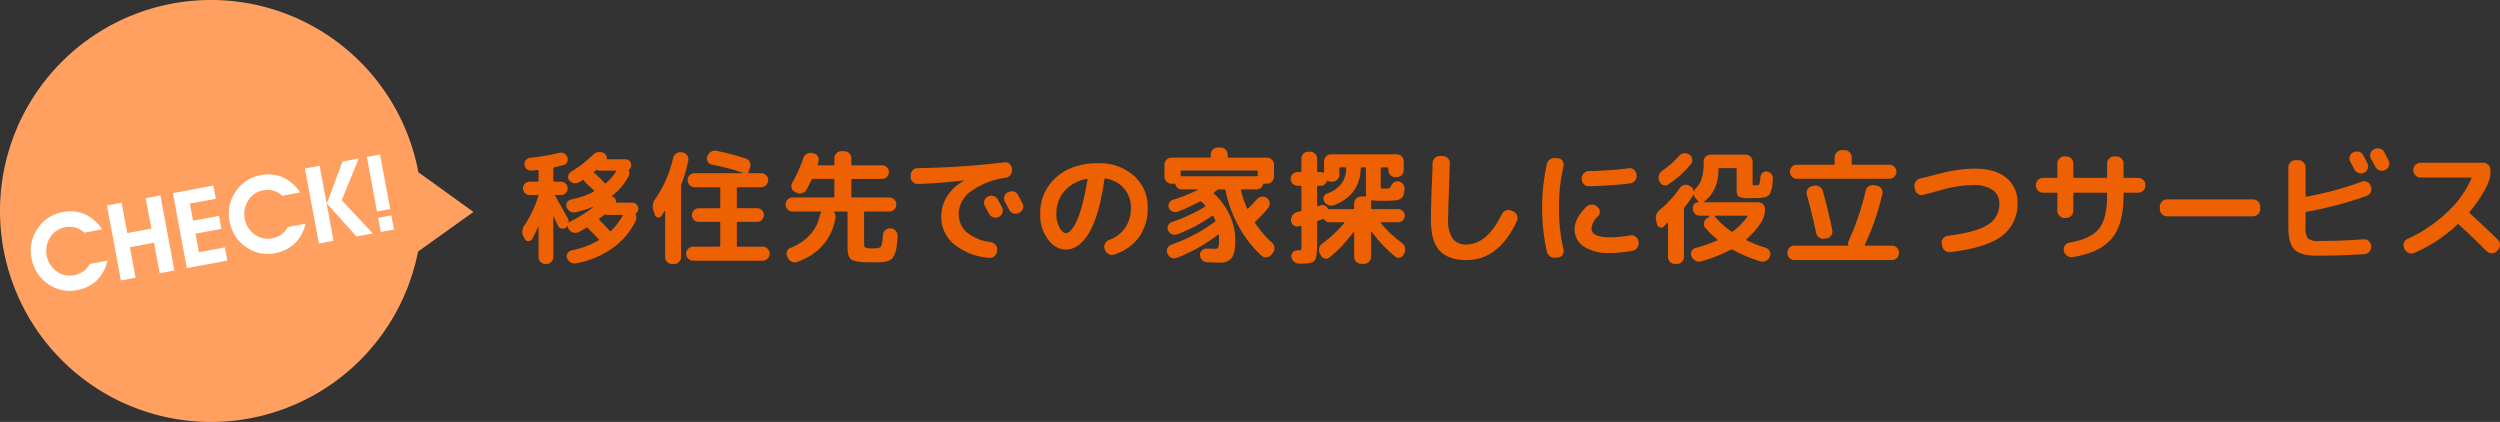 <svg xmlns="http://www.w3.org/2000/svg" xmlns:xlink="http://www.w3.org/1999/xlink" width="593.097" height="100.096" viewBox="0 0 593.097 100.096">
  <rect x="0" y="0" width="593.097" height="100.096" fill="#333333" stroke="none"/>
  <defs>
    <clipPath id="clip-path">
      <rect id="長方形_18926" data-name="長方形 18926" width="469.193" height="27.63" transform="translate(0 0)" fill="#ed6103"/>
    </clipPath>
    <clipPath id="clip-path-2">
      <rect id="長方形_18925" data-name="長方形 18925" width="112.317" height="100.096" transform="translate(0 0)" fill="none"/>
    </clipPath>
  </defs>
  <g id="check_ttl" transform="translate(-328 -7586)">
    <g id="グループ_35513" data-name="グループ 35513" transform="translate(451.904 7621)">
      <g id="グループ_35512" data-name="グループ 35512" clip-path="url(#clip-path)">
        <path id="パス_404253" data-name="パス 404253" d="M.594,21.69l-.21-.36a2.541,2.541,0,0,1,.09-2.819,26.71,26.71,0,0,0,3.39-7.2v-.03h-2.1a1.529,1.529,0,0,1-1.125-.465,1.593,1.593,0,0,1,0-2.25A1.535,1.535,0,0,1,1.764,8.1h1.83a.239.239,0,0,0,.27-.271V5.551c0-.181-.09-.25-.27-.21q-.45.06-1.41.119a1.435,1.435,0,0,1-1.11-.345A1.488,1.488,0,0,1,.534,4.08,1.44,1.44,0,0,1,.879,2.971a1.486,1.486,0,0,1,1.035-.54,55.286,55.286,0,0,0,6.9-1.17,1.513,1.513,0,0,1,1.14.149,1.6,1.6,0,0,1,.75.9,1.412,1.412,0,0,1-.075,1.156,1.31,1.31,0,0,1-.885.7q-1.23.331-2.1.511a.292.292,0,0,0-.27.3V7.83a.239.239,0,0,0,.27.271h1.53A1.59,1.59,0,0,1,10.3,10.815a1.529,1.529,0,0,1-1.125.465H7.944a.149.149,0,0,0-.135.075.1.1,0,0,0,.015.135q1.41,2.461,3,5.34A1.689,1.689,0,0,1,11,17.91c0,.061.02.07.06.03a1.36,1.36,0,0,1,.57-.509,28.664,28.664,0,0,0,5.19-3.3c.04-.039.02-.06-.06-.06a28.563,28.563,0,0,1-4.11,1.29,1.689,1.689,0,0,1-1.275-.21,1.9,1.9,0,0,1-.855-1.02,1.249,1.249,0,0,1,.1-1.11,1.421,1.421,0,0,1,.915-.69,19.848,19.848,0,0,0,5.4-1.859c.14-.08.15-.181.03-.3q-1.32-1.26-1.95-1.829a1.347,1.347,0,0,1-.36-.6.143.143,0,0,0-.12-.1.162.162,0,0,0-.15.045q-.48.3-1.02.6a1.7,1.7,0,0,1-1.23.135,1.779,1.779,0,0,1-1.02-.7,1.245,1.245,0,0,1-.21-1.08,1.5,1.5,0,0,1,.66-.9A27.535,27.535,0,0,0,16.7,1.8a2.222,2.222,0,0,1,2.55-.54,1.368,1.368,0,0,1,.615.554,1.121,1.121,0,0,1,.165.765c-.04.141.02.21.18.21H24.5a1.334,1.334,0,0,1,1.35,1.351,1.233,1.233,0,0,1-.42.989.3.3,0,0,0-.12.39,1.666,1.666,0,0,1-.12,1.38,14.262,14.262,0,0,1-3.9,4.56q-.18.12.09.21l.06.03a1.108,1.108,0,0,1,.81,1.11q0,.27.21.27h3.6a1.443,1.443,0,0,1,1.035.42,1.365,1.365,0,0,1,.435,1.02,1.394,1.394,0,0,1-.51,1.081.273.273,0,0,0-.12.359,1.782,1.782,0,0,1-.03,1.53,16.994,16.994,0,0,1-5.6,6.481,21.807,21.807,0,0,1-8.565,3.509,1.78,1.78,0,0,1-1.275-.24,1.935,1.935,0,0,1-.825-1.05,1.216,1.216,0,0,1,.135-1.125,1.552,1.552,0,0,1,.975-.674,20.19,20.19,0,0,0,6.42-2.4.217.217,0,0,0,0-.3,1.03,1.03,0,0,0-.09-.075.877.877,0,0,1-.09-.075q-.66-.69-2.07-2.1a1.41,1.41,0,0,1-.27-.36q-.12-.21-.3-.12-1.32.78-1.98,1.11a1.682,1.682,0,0,1-1.26.106,1.888,1.888,0,0,1-1.02-.766,1.065,1.065,0,0,1-.21-.809.047.047,0,0,0-.03-.045.05.05,0,0,0-.06.014,1.831,1.831,0,0,1-.42.45,1.22,1.22,0,0,1-1.05.18,1.175,1.175,0,0,1-.81-.66c-.12-.22-.29-.569-.51-1.05s-.38-.829-.48-1.05a.106.106,0,0,0-.075-.03c-.03,0-.045.011-.045.03v9.54a1.639,1.639,0,0,1-1.65,1.65h-.21a1.639,1.639,0,0,1-1.65-1.65V18.81a.1.1,0,0,0-.09-.06,22.006,22.006,0,0,1-1.41,2.94.966.966,0,0,1-.885.51.966.966,0,0,1-.885-.51m18.78-13.5c.019.021.05.056.09.105a1.085,1.085,0,0,0,.09.1q.12.24.3.06a13.956,13.956,0,0,0,2.43-2.76.1.1,0,0,0,.015-.135.149.149,0,0,0-.135-.075h-3.87a1.285,1.285,0,0,1-.45-.09.458.458,0,0,0-.45.06c-.06.06-.191.171-.39.33-.12.08-.11.171.03.27a1.686,1.686,0,0,1,.39.241q1.32,1.26,1.95,1.889m1.62,11.64a15.1,15.1,0,0,0,2.82-3.66c.079-.119.04-.18-.12-.18h-3.54a1.629,1.629,0,0,1-.33-.059.5.5,0,0,0-.45.089q-.18.151-.54.435t-.54.436c-.1.1-.09.21.03.33l.06.059q.24.24.96.975t1.11,1.155l.27.36c.08.14.169.161.27.06" fill="#ed6103"/>
        <path id="パス_404254" data-name="パス 404254" d="M31.463,15.99l-.33-.96a3.052,3.052,0,0,1,.45-2.88,27.648,27.648,0,0,0,4.2-9.66,1.749,1.749,0,0,1,2.01-1.35l.27.029a1.542,1.542,0,0,1,1.065.691,1.636,1.636,0,0,1,.255,1.23,33.118,33.118,0,0,1-1.62,5.55,1.209,1.209,0,0,0-.09.48V25.98a1.568,1.568,0,0,1-.495,1.17,1.645,1.645,0,0,1-1.185.479h-.45a1.637,1.637,0,0,1-1.65-1.649V15.12a.053.053,0,0,0-.06-.06.122.122,0,0,0-.09.03q-.48.78-.72,1.14a.822.822,0,0,1-.855.36.855.855,0,0,1-.7-.6m25.56,7.53a1.568,1.568,0,0,1,1.17.495,1.642,1.642,0,0,1,.48,1.185,1.639,1.639,0,0,1-1.65,1.65H40.553a1.642,1.642,0,0,1-1.185-.48,1.57,1.57,0,0,1-.495-1.17,1.69,1.69,0,0,1,1.68-1.68h6.18a.212.212,0,0,0,.24-.24v-5.4a.212.212,0,0,0-.24-.239h-4.86a1.62,1.62,0,1,1,0-3.24h4.86a.212.212,0,0,0,.24-.24V9.66a.213.213,0,0,0-.24-.241h-5.85a1.569,1.569,0,0,1-1.17-.494,1.642,1.642,0,0,1-.48-1.185,1.639,1.639,0,0,1,1.65-1.65h11.43a.048.048,0,0,0,.045-.03A.051.051,0,0,0,52.343,6a53.883,53.883,0,0,0-7.35-1.949A1.375,1.375,0,0,1,44,3.36a1.406,1.406,0,0,1-.12-1.2l.03-.09a1.916,1.916,0,0,1,.84-1.05,1.824,1.824,0,0,1,1.29-.24,57.653,57.653,0,0,1,6.99,1.83,1.546,1.546,0,0,1,.96.825,1.574,1.574,0,0,1,.06,1.274l-.42,1.141c-.04.16.019.24.18.24h2.85a1.642,1.642,0,0,1,1.185.48,1.568,1.568,0,0,1,.495,1.17,1.688,1.688,0,0,1-1.68,1.679h-5.52a.212.212,0,0,0-.24.241v4.5a.212.212,0,0,0,.24.24H55.7a1.583,1.583,0,0,1,1.14.465,1.63,1.63,0,0,1,0,2.31,1.583,1.583,0,0,1-1.14.465h-4.56a.211.211,0,0,0-.24.239v5.4a.212.212,0,0,0,.24.24Z" fill="#ed6103"/>
        <path id="パス_404255" data-name="パス 404255" d="M64.146,15.181a1.643,1.643,0,0,1-1.186-.48,1.568,1.568,0,0,1-.495-1.17,1.69,1.69,0,0,1,1.681-1.68h9.629q.27,0,.27-.24V7.71a.238.238,0,0,0-.27-.269H69a.372.372,0,0,0-.39.24q-.421.96-1.2,2.34a1.78,1.78,0,0,1-1.035.809,1.644,1.644,0,0,1-1.305-.12l-.39-.179a1.453,1.453,0,0,1-.78-.96,1.545,1.545,0,0,1,.15-1.23,32.061,32.061,0,0,0,2.61-5.79,1.842,1.842,0,0,1,.84-1.035,1.754,1.754,0,0,1,1.29-.2l.27.059a1.592,1.592,0,0,1,1.05.721,1.4,1.4,0,0,1,.15,1.229c-.02.08-.05.191-.09.33s-.071.251-.09.331q-.062.24.18.24h3.51a.239.239,0,0,0,.27-.271V2.551a1.642,1.642,0,0,1,.48-1.185,1.565,1.565,0,0,1,1.17-.5h.69a1.614,1.614,0,0,1,1.185.5,1.617,1.617,0,0,1,.5,1.185V3.96c0,.181.081.271.24.271h7.05A1.567,1.567,0,0,1,86.51,4.7a1.532,1.532,0,0,1,.465,1.125,1.589,1.589,0,0,1-1.62,1.62h-7.05c-.159,0-.24.09-.24.269v3.9a.213.213,0,0,0,.24.24h8.76a1.69,1.69,0,0,1,1.68,1.68,1.568,1.568,0,0,1-.5,1.17,1.642,1.642,0,0,1-1.185.48h-5.73q-.24,0-.24.27v7.2c0,.6.1.96.3,1.08a5.223,5.223,0,0,0,1.86.179c.459,0,.779-.009.959-.03a2.037,2.037,0,0,0,.585-.164.734.734,0,0,0,.42-.511,8.506,8.506,0,0,0,.195-.944q.09-.57.18-1.591a1.642,1.642,0,0,1,1.77-1.5h.09a1.666,1.666,0,0,1,1.155.6A1.712,1.712,0,0,1,89.045,21q-.09,1.56-.225,2.521a6.886,6.886,0,0,1-.45,1.71,3.906,3.906,0,0,1-.645,1.11,2.371,2.371,0,0,1-1.079.585,6.615,6.615,0,0,1-1.486.27q-.737.045-2.115.045-1.68,0-2.64-.09a10.186,10.186,0,0,1-1.68-.285,1.665,1.665,0,0,1-1.02-.661,3.04,3.04,0,0,1-.42-1.08,9.294,9.294,0,0,1-.12-1.694v-7.98q0-.27-.24-.27h-2.88c-.04,0-.07.025-.09.074s-.02.086,0,.106a1.6,1.6,0,0,1,.36,1.29q-1.378,7.68-9.09,10.5a1.652,1.652,0,0,1-1.305-.06,1.881,1.881,0,0,1-.945-.961l-.15-.359a1.377,1.377,0,0,1,0-1.186,1.564,1.564,0,0,1,.9-.824,11.887,11.887,0,0,0,4.56-3.091,9.717,9.717,0,0,0,2.31-4.59,1.943,1.943,0,0,1,.3-.689q.148-.21-.091-.21Z" fill="#ed6103"/>
        <path id="パス_404256" data-name="パス 404256" d="M93.84,8.64a1.537,1.537,0,0,1-1.2-.48,1.637,1.637,0,0,1-.51-1.2V6.6a1.667,1.667,0,0,1,.5-1.2,1.593,1.593,0,0,1,1.185-.51,197.062,197.062,0,0,0,20.55-1.38,1.519,1.519,0,0,1,1.215.345,1.613,1.613,0,0,1,.585,1.155l.03.21a1.762,1.762,0,0,1-.375,1.26,1.745,1.745,0,0,1-1.125.69,18.194,18.194,0,0,0-8.31,3.256,6.689,6.689,0,0,0-2.85,5.294,5.652,5.652,0,0,0,1.95,4.41,10.822,10.822,0,0,0,5.67,2.31,1.818,1.818,0,0,1,1.125.645,1.617,1.617,0,0,1,.375,1.216l-.03.329a1.732,1.732,0,0,1-.645,1.171,1.582,1.582,0,0,1-1.245.359,15.063,15.063,0,0,1-8.355-3.24,8.386,8.386,0,0,1-2.985-6.6,8.75,8.75,0,0,1,1.38-4.725,11.162,11.162,0,0,1,3.96-3.705c.02,0,.03-.019.03-.06,0-.02-.02-.029-.06-.029q-5.73.689-10.86.839m16.65,3a1.693,1.693,0,0,1,1.32-.12,1.65,1.65,0,0,1,1.02.84q.33.6.99,1.86a1.609,1.609,0,0,1,.06,1.29,1.651,1.651,0,0,1-.87.96,1.681,1.681,0,0,1-1.32.06,1.764,1.764,0,0,1-.99-.87q-.15-.27-.96-1.77a1.542,1.542,0,0,1-.12-1.26,1.642,1.642,0,0,1,.84-.99Zm7.14-.36q.99,1.89,1.02,1.95a1.639,1.639,0,0,1-.75,2.25l-.09.06a1.765,1.765,0,0,1-2.31-.78q-.15-.3-.48-.93c-.221-.42-.39-.73-.51-.93a1.648,1.648,0,0,1-.135-1.29,1.5,1.5,0,0,1,.825-.99l.09-.029a1.728,1.728,0,0,1,1.32-.136,1.6,1.6,0,0,1,1.02.825" fill="#ed6103"/>
        <path id="パス_404257" data-name="パス 404257" d="M128.876,24.21a5.248,5.248,0,0,1-4.139-2.415,9.368,9.368,0,0,1-1.86-5.894,11.289,11.289,0,0,1,3.75-8.8q3.749-3.375,9.99-3.375a12.188,12.188,0,0,1,8.474,2.955,9.8,9.8,0,0,1,3.285,7.635,11.549,11.549,0,0,1-2.1,6.99,11.239,11.239,0,0,1-5.91,4.079,1.571,1.571,0,0,1-1.306-.149,1.907,1.907,0,0,1-.855-1.05l-.06-.15a1.565,1.565,0,0,1,.105-1.246,1.718,1.718,0,0,1,.976-.854A7.908,7.908,0,0,0,143.051,19a8.148,8.148,0,0,0,1.336-4.694A6.763,6.763,0,0,0,142.751,9.7a7.254,7.254,0,0,0-4.364-2.354c-.16-.04-.261.04-.3.24q-1.2,8.58-3.586,12.6t-5.625,4.019m4.981-16.739a8.967,8.967,0,0,0-5.235,2.864,7.957,7.957,0,0,0-1.906,5.386A6.622,6.622,0,0,0,127.451,19q.737,1.305,1.515,1.306a1.741,1.741,0,0,0,1.2-.675,8.677,8.677,0,0,0,1.319-2.1,22.865,22.865,0,0,0,1.366-3.96q.673-2.534,1.244-5.924a.122.122,0,0,0-.06-.151.2.2,0,0,0-.179-.029" fill="#ed6103"/>
        <path id="パス_404258" data-name="パス 404258" d="M154.032,8.58a1.69,1.69,0,0,1-1.68-1.68V4.08a1.615,1.615,0,0,1,.495-1.184,1.614,1.614,0,0,1,1.185-.5h9.06a.212.212,0,0,0,.24-.24V1.681A1.619,1.619,0,0,1,163.827.5a1.617,1.617,0,0,1,1.185-.5h.66a1.617,1.617,0,0,1,1.185.5,1.619,1.619,0,0,1,.5,1.186V2.16a.212.212,0,0,0,.24.24h9.06a1.614,1.614,0,0,1,1.185.5,1.615,1.615,0,0,1,.495,1.184V6.9a1.69,1.69,0,0,1-1.68,1.68h-.63a.278.278,0,0,0-.3.21,1.579,1.579,0,0,1-.555.825,1.5,1.5,0,0,1-.945.316h-3.51q-.27,0-.21.21a23.018,23.018,0,0,0,1.44,4.29q.09.208.27.029,1.11-1.08,2.04-2.159a1.728,1.728,0,0,1,1.14-.631,1.758,1.758,0,0,1,1.26.3,1.613,1.613,0,0,1,.33,2.309,28.785,28.785,0,0,1-3.06,3.271.26.26,0,0,0-.06.359,23.488,23.488,0,0,0,3.99,4.651,1.832,1.832,0,0,1,.585,1.17,1.64,1.64,0,0,1-.345,1.229l-.36.45a1.708,1.708,0,0,1-1.125.63,1.509,1.509,0,0,1-1.215-.359,26.2,26.2,0,0,1-5.4-6.931,28.723,28.723,0,0,1-3.15-8.58.284.284,0,0,0-.3-.239h-1.23a.766.766,0,0,0-.45.149l-.72.54a.189.189,0,0,0-.03.33,15.98,15.98,0,0,1,3.705,5.085,13.885,13.885,0,0,1,1.335,5.865q0,3.092-.825,4.246a3.143,3.143,0,0,1-2.745,1.155q-1.14,0-3.15-.091a1.666,1.666,0,0,1-1.14-.51,1.7,1.7,0,0,1-.51-1.17,1.4,1.4,0,0,1,.465-1.125,1.525,1.525,0,0,1,1.155-.434q1.74.06,1.86.059c.46,0,.745-.109.855-.33a5.535,5.535,0,0,0,.165-1.8q0-.75-.03-1.11a.126.126,0,0,0-.075-.1.133.133,0,0,0-.135-.016,38.879,38.879,0,0,1-9.75,5.49,1.535,1.535,0,0,1-1.275-.014,1.715,1.715,0,0,1-.915-.915l-.06-.121a1.432,1.432,0,0,1,0-1.214,1.546,1.546,0,0,1,.9-.856,37.647,37.647,0,0,0,10.35-5.43.274.274,0,0,0,.12-.36,10.546,10.546,0,0,0-.48-.96c-.08-.14-.19-.159-.33-.059a36.6,36.6,0,0,1-8.22,4.349,1.666,1.666,0,0,1-1.26-.015,1.593,1.593,0,0,1-.9-.884,1.4,1.4,0,0,1,0-1.2,1.449,1.449,0,0,1,.9-.811,39.176,39.176,0,0,0,7.83-3.63.189.189,0,0,0,.03-.33q-.39-.419-.87-.869a.314.314,0,0,0-.39-.03,47.245,47.245,0,0,1-5.19,2.4,1.678,1.678,0,0,1-2.13-.869,1.341,1.341,0,0,1,.03-1.141,1.462,1.462,0,0,1,.87-.78,39.179,39.179,0,0,0,6-2.4.087.087,0,0,0,.03-.061c0-.02-.02-.029-.06-.029h-3.81a1.5,1.5,0,0,1-.945-.316,1.579,1.579,0,0,1-.555-.825.278.278,0,0,0-.3-.21h-.63Zm2.4-3.12c-.16,0-.24.091-.24.271V6.6c0,.139.08.21.24.21h17.82c.16,0,.24-.071.24-.21v-.87c0-.18-.08-.271-.24-.271Z" fill="#ed6103"/>
        <path id="パス_404259" data-name="パス 404259" d="M183.911,9.06a1.586,1.586,0,0,1-1.14-.464,1.631,1.631,0,0,1,0-2.311,1.587,1.587,0,0,1,1.14-.465h.66q.27,0,.27-.24V2.641a1.591,1.591,0,0,1,.48-1.17,1.589,1.589,0,0,1,1.17-.481h.39a1.639,1.639,0,0,1,1.185.481,1.566,1.566,0,0,1,.5,1.17V5.58a.212.212,0,0,0,.24.24h.54a1.716,1.716,0,0,1,.66.151c.14.04.21-.01.21-.151V3.3a1.645,1.645,0,0,1,.48-1.186,1.568,1.568,0,0,1,1.17-.5h15.6a1.568,1.568,0,0,1,1.17.5,1.645,1.645,0,0,1,.48,1.186v2.04a1.64,1.64,0,0,1-.48,1.184,1.568,1.568,0,0,1-1.17.495h-.36a1.568,1.568,0,0,1-1.17-.495,1.64,1.64,0,0,1-.48-1.184V4.95q0-.24-.27-.24h-1.29a.212.212,0,0,0-.24.24V8.761a3.047,3.047,0,0,0,.06.824c.04.091.16.136.36.136.06,0,.165.005.315.014s.265.015.345.015.18,0,.3-.015.22-.014.3-.014c.34,0,.54-.091.6-.271q.66-1.558,1.83-1.439a1.6,1.6,0,0,1,1.14.614,1.682,1.682,0,0,1,.39,1.245,6.562,6.562,0,0,1-.27,1.5,1.488,1.488,0,0,1-.72.811,2.943,2.943,0,0,1-1.17.359q-.63.062-1.98.09h-1.89a11.453,11.453,0,0,1-1.62-.119c-.18-.04-.27.029-.27.21v1.62c0,.179.08.269.24.269h6.18a1.56,1.56,0,1,1,0,3.12h-4.02c-.04,0-.07.026-.09.076a.157.157,0,0,0,0,.134,29.534,29.534,0,0,0,4.98,4.68,1.881,1.881,0,0,1,.735,1.11,2.034,2.034,0,0,1-.135,1.35l-.15.3a1.338,1.338,0,0,1-2.04.48,31.068,31.068,0,0,1-5.58-5.94c-.04-.02-.08.011-.12.091V25.92a1.692,1.692,0,0,1-1.68,1.681h-.66a1.692,1.692,0,0,1-1.68-1.681V20.1a.094.094,0,0,0-.06-.09.059.059,0,0,0-.09.029,32.935,32.935,0,0,1-5.64,6,1.33,1.33,0,0,1-1.14.3,1.351,1.351,0,0,1-.96-.721l-.24-.42a1.836,1.836,0,0,1-.165-1.32,1.887,1.887,0,0,1,.735-1.11,29.021,29.021,0,0,0,5.19-4.83c.1-.139.07-.21-.09-.21h-3.36a1.461,1.461,0,0,1-1.26-.629.275.275,0,0,0-.36-.121l-.03.031h-.06q-.66.24-1.02.359a.331.331,0,0,0-.24.33v5.04q0,3.3-.555,4.05t-3.015.75q-.51,0-.87-.029A1.622,1.622,0,0,1,183,27a1.86,1.86,0,0,1-.525-1.17,1.338,1.338,0,0,1,.42-1.05,1.248,1.248,0,0,1,1.05-.389h.45q.33,0,.39-.165a5.977,5.977,0,0,0,.06-1.186V18.78c0-.16-.09-.22-.27-.179l-.45.089a1.327,1.327,0,0,1-1.155-.24,1.409,1.409,0,0,1-.585-1.05v-.09a1.974,1.974,0,0,1,.39-1.29,1.814,1.814,0,0,1,1.11-.719l.72-.181a.284.284,0,0,0,.24-.3V9.33a.239.239,0,0,0-.27-.27Zm4.65.27v4.41c0,.16.07.221.21.18q.12-.03.33-.105c.14-.049.25-.085.33-.1a1.2,1.2,0,0,1,.96.045,1.374,1.374,0,0,1,.69.676.309.309,0,0,0,.3.179h5.73c.16,0,.24-.09.24-.269V13.29a1.69,1.69,0,0,1,1.68-1.68h.99a.215.215,0,0,0,.165-.09.18.18,0,0,0,.045-.179,4.875,4.875,0,0,1-.09-1.051V4.95a.212.212,0,0,0-.24-.24h-.72q-.27,0-.27.24-.15,6.36-6.36,8.731a1.779,1.779,0,0,1-1.3-.016,1.82,1.82,0,0,1-1.005-.885,1.242,1.242,0,0,1-.075-1.11,1.3,1.3,0,0,1,.795-.779,7.394,7.394,0,0,0,3.36-2.3,6.157,6.157,0,0,0,1.14-3.646.212.212,0,0,0-.24-.24h-1.14a.212.212,0,0,0-.24.24V6.42a1.692,1.692,0,0,1-1.68,1.681h-.3a1.48,1.48,0,0,1-.72-.181q-.18-.09-.3.15a1.473,1.473,0,0,1-1.5.99h-.54q-.24,0-.24.27" fill="#ed6103"/>
        <path id="パス_404260" data-name="パス 404260" d="M223.965,26.7q-4.2,0-6.3-2.2t-2.1-7.484q0-2.221.18-7.261.18-3.928.21-6.029a1.644,1.644,0,0,1,.51-1.2,1.641,1.641,0,0,1,1.2-.509h.69a1.67,1.67,0,0,1,1.2.494,1.5,1.5,0,0,1,.48,1.185q-.06,3-.18,5.91-.21,5.88-.21,7.411a7.726,7.726,0,0,0,1.065,4.574,3.8,3.8,0,0,0,3.255,1.426q4.86,0,8.43-7.2a1.831,1.831,0,0,1,.975-.884,1.6,1.6,0,0,1,1.305.045l.42.179a1.694,1.694,0,0,1,.915.96,1.642,1.642,0,0,1-.045,1.32q-4.32,9.27-12,9.27" fill="#ed6103"/>
        <path id="パス_404261" data-name="パス 404261" d="M245.132,26.13a1.828,1.828,0,0,1-1.319-.329,1.781,1.781,0,0,1-.75-1.141,47.364,47.364,0,0,1-1.111-10.349A47.389,47.389,0,0,1,243.063,3.96a1.787,1.787,0,0,1,.75-1.14,1.833,1.833,0,0,1,1.319-.33l.63.061a1.329,1.329,0,0,1,1.035.63,1.533,1.533,0,0,1,.225,1.229,43.176,43.176,0,0,0-1.08,9.9,43.152,43.152,0,0,0,1.08,9.9,1.537,1.537,0,0,1-.225,1.231,1.33,1.33,0,0,1-1.035.629Zm12.931-1.109a10.945,10.945,0,0,1-6.181-1.5,4.789,4.789,0,0,1-2.22-4.2q0-2.49,2.76-5.25a1.773,1.773,0,0,1,1.26-.525,1.926,1.926,0,0,1,1.32.466l.09.09a1.438,1.438,0,0,1,.54,1.094,1.478,1.478,0,0,1-.45,1.156,4.528,4.528,0,0,0-1.53,2.849q0,2.1,4.411,2.1a29.279,29.279,0,0,0,4.8-.45,1.569,1.569,0,0,1,1.245.285,1.638,1.638,0,0,1,.675,1.064l.031.241a1.767,1.767,0,0,1-.286,1.32,1.629,1.629,0,0,1-1.125.72,27.482,27.482,0,0,1-5.339.54m4.5-20.1a1.451,1.451,0,0,1,1.184.36,1.64,1.64,0,0,1,.585,1.14l.03.181a1.692,1.692,0,0,1-.4,1.274,1.784,1.784,0,0,1-1.185.646q-4.95.568-9.75.66a1.5,1.5,0,0,1-1.185-.481,1.665,1.665,0,0,1-.5-1.2V7.32a1.668,1.668,0,0,1,.5-1.2,1.7,1.7,0,0,1,1.185-.54,91.828,91.828,0,0,0,9.541-.66" fill="#ed6103"/>
        <path id="パス_404262" data-name="パス 404262" d="M291.189,12a5.98,5.98,0,0,1-2.55-.33q-.54-.33-.54-1.439V5.16c0-.179-.08-.269-.24-.269h-3.81a.238.238,0,0,0-.27.269v.12q-.03,5.041-3.45,7.561a.072.072,0,0,0-.045.09.07.07,0,0,0,.075.059h12.87a1.588,1.588,0,0,1,1.59,1.59,5.517,5.517,0,0,1-.81,3,18.1,18.1,0,0,1-3.57,4.141c-.12.12-.13.21-.03.269a35.084,35.084,0,0,0,4.59,1.8,1.564,1.564,0,0,1,.93.795,1.436,1.436,0,0,1,.06,1.216l-.03.09a1.81,1.81,0,0,1-.915,1,1.768,1.768,0,0,1-1.335.1,31.987,31.987,0,0,1-6.54-2.76.425.425,0,0,0-.48,0,35.054,35.054,0,0,1-6.96,2.76,1.767,1.767,0,0,1-1.335-.1,1.952,1.952,0,0,1-.945-.976l-.06-.18a1.274,1.274,0,0,1,.03-1.17,1.355,1.355,0,0,1,.93-.75,30.994,30.994,0,0,0,5.1-1.769q.21-.092.03-.271a21.819,21.819,0,0,1-2.79-2.67,1.427,1.427,0,0,1-.36-1.184,1.576,1.576,0,0,1,.66-1.1l.69-.51a.058.058,0,0,0,.03-.089.1.1,0,0,0-.09-.061h-2.31a1.588,1.588,0,0,1-1.59-1.59v-.3a1.28,1.28,0,0,1,1.29-1.29.1.1,0,0,0,.09-.059.059.059,0,0,0-.03-.09l-.81-.931a1.464,1.464,0,0,1-.36-1.109,1.994,1.994,0,0,1-.21.689,27.809,27.809,0,0,1-1.98,2.731.652.652,0,0,0-.12.42v11.34a1.566,1.566,0,0,1-.495,1.169,1.642,1.642,0,0,1-1.185.48h-.45a1.639,1.639,0,0,1-1.65-1.649V17.91c0-.04-.025-.064-.075-.075a.087.087,0,0,0-.105.045q-.54.6-.78.841a.925.925,0,0,1-.96.224.972.972,0,0,1-.69-.735l-.18-.84a2.424,2.424,0,0,1,.9-2.639,24.745,24.745,0,0,0,4.68-5.1,1.751,1.751,0,0,1,1.05-.734,1.606,1.606,0,0,1,1.26.195l.18.09a1.589,1.589,0,0,1,.84,1.59,1.8,1.8,0,0,1,.54-1.17,5.673,5.673,0,0,0,1.4-2.46,14.529,14.529,0,0,0,.4-3.811,1.637,1.637,0,0,1,1.65-1.649h8.28a1.645,1.645,0,0,1,1.185.479,1.57,1.57,0,0,1,.495,1.17V8.49c0,.241.035.38.105.42a2.018,2.018,0,0,0,.675.061q.63,0,.8-.285a5.786,5.786,0,0,0,.285-1.7,1.46,1.46,0,0,1,.51-.99,1.252,1.252,0,0,1,1.05-.3,1.55,1.55,0,0,1,1.02.571,1.585,1.585,0,0,1,.36,1.109c-.04.621-.08,1.125-.12,1.516a5.931,5.931,0,0,1-.225,1.125c-.11.359-.205.64-.285.839a1.262,1.262,0,0,1-.5.555,2.772,2.772,0,0,1-.645.346,5.378,5.378,0,0,1-.96.165,11.186,11.186,0,0,1-1.185.074Zm-21.36-3.87-.09-.239a1.786,1.786,0,0,1-.09-1.321,2.063,2.063,0,0,1,.81-1.08,19.661,19.661,0,0,0,3.93-3.479,2.048,2.048,0,0,1,1.155-.631,1.724,1.724,0,0,1,1.275.27l.06.031a1.527,1.527,0,0,1,.675,1.064,1.438,1.438,0,0,1-.315,1.186,24.858,24.858,0,0,1-5.31,4.8,1.291,1.291,0,0,1-1.185.195,1.4,1.4,0,0,1-.915-.8m13.2,8.04c-.041,0-.07.025-.09.075a.159.159,0,0,0,0,.135,19.583,19.583,0,0,0,3.81,3.48.351.351,0,0,0,.45.031,15.893,15.893,0,0,0,3.45-3.511q.15-.21-.09-.21Z" fill="#ed6103"/>
        <path id="パス_404263" data-name="パス 404263" d="M301.82,26.7a1.646,1.646,0,0,1-1.185-.48,1.569,1.569,0,0,1-.495-1.17v-.12a1.568,1.568,0,0,1,.495-1.17,1.642,1.642,0,0,1,1.185-.48h12.57q.24,0,.18-.21a1.687,1.687,0,0,1,.12-.99,60.282,60.282,0,0,0,4.02-11.85,1.571,1.571,0,0,1,.735-1.05,1.716,1.716,0,0,1,1.245-.24l.69.12a1.662,1.662,0,0,1,1.065.7,1.493,1.493,0,0,1,.225,1.215,59.634,59.634,0,0,1-4.17,12.09.135.135,0,0,0,.015.135.147.147,0,0,0,.135.075h6.27a1.642,1.642,0,0,1,1.185.48,1.568,1.568,0,0,1,.495,1.17v.12a1.57,1.57,0,0,1-.495,1.17,1.646,1.646,0,0,1-1.185.48Zm23.7-22.14a1.592,1.592,0,0,1,.48,1.17,1.64,1.64,0,0,1-.48,1.184,1.565,1.565,0,0,1-1.17.5H302.39a1.565,1.565,0,0,1-1.17-.5,1.64,1.64,0,0,1-.48-1.184,1.639,1.639,0,0,1,1.65-1.65h8.73q.24,0,.24-.27v-1.5a1.621,1.621,0,0,1,.5-1.186,1.617,1.617,0,0,1,1.185-.5h.66a1.617,1.617,0,0,1,1.185.5,1.621,1.621,0,0,1,.495,1.186v1.5q0,.27.24.27h8.73a1.592,1.592,0,0,1,1.17.48m-19.08,4.5a1.806,1.806,0,0,1,2.1,1.26q1.2,4.29,2.25,9.3a1.632,1.632,0,0,1-.255,1.23,1.531,1.531,0,0,1-1.065.689l-.54.09a1.657,1.657,0,0,1-1.275-.284,1.609,1.609,0,0,1-.7-1.065q-1.17-5.4-2.22-9.09a1.59,1.59,0,0,1,.15-1.245,1.465,1.465,0,0,1,.99-.736Z" fill="#ed6103"/>
        <path id="パス_404264" data-name="パス 404264" d="M330.408,9.931l-.12-.54a1.743,1.743,0,0,1,.27-1.29,1.666,1.666,0,0,1,1.08-.75q1.98-.48,2.91-.721,2.1-.539,3.3-.824t3.09-.54a27.376,27.376,0,0,1,3.66-.255q4.8,0,7.455,2.159a7.244,7.244,0,0,1,2.655,5.941,9.309,9.309,0,0,1-3.66,7.86q-3.66,2.788-12.24,3.84a1.659,1.659,0,0,1-1.275-.345,1.77,1.77,0,0,1-.675-1.125l-.09-.54a1.5,1.5,0,0,1,.3-1.216,1.6,1.6,0,0,1,1.11-.644q6.78-.84,9.51-2.625a5.647,5.647,0,0,0,2.73-4.995,3.788,3.788,0,0,0-1.59-3.255,7.8,7.8,0,0,0-4.62-1.156,23.127,23.127,0,0,0-3.33.255,28.944,28.944,0,0,0-2.85.54q-1.11.286-3.06.826-.48.15-1.44.389c-.641.161-1.03.261-1.17.3a1.421,1.421,0,0,1-1.23-.21,1.7,1.7,0,0,1-.72-1.08" fill="#ed6103"/>
        <path id="パス_404265" data-name="パス 404265" d="M360.768,10.71a1.59,1.59,0,0,1-1.185-.51,1.665,1.665,0,0,1-.495-1.2V8.91a1.668,1.668,0,0,1,.495-1.2,1.593,1.593,0,0,1,1.185-.51h3.15c.18,0,.27-.079.27-.24V3.811a1.669,1.669,0,0,1,.5-1.2,1.6,1.6,0,0,1,1.185-.509h.42a1.6,1.6,0,0,1,1.185.509,1.669,1.669,0,0,1,.495,1.2V6.96c0,.161.09.24.27.24h7.47c.18,0,.27-.079.27-.24V3.811a1.644,1.644,0,0,1,.51-1.2,1.645,1.645,0,0,1,1.2-.509h.48a1.645,1.645,0,0,1,1.2.509,1.644,1.644,0,0,1,.51,1.2V6.96a.212.212,0,0,0,.24.24h3.27a1.593,1.593,0,0,1,1.185.51,1.668,1.668,0,0,1,.495,1.2V9a1.665,1.665,0,0,1-.495,1.2,1.59,1.59,0,0,1-1.185.51h-3.27c-.16,0-.24.091-.24.271V11.4q0,6.81-2.79,10.185t-9.3,4.4a1.7,1.7,0,0,1-1.32-.316,1.833,1.833,0,0,1-.75-1.125v-.059a1.588,1.588,0,0,1,1.29-1.92q5.16-.9,7.065-3.33t1.9-7.831v-.419a.239.239,0,0,0-.27-.271h-7.47a.239.239,0,0,0-.27.271V15a1.665,1.665,0,0,1-.495,1.2,1.59,1.59,0,0,1-1.185.51h-.42a1.59,1.59,0,0,1-1.185-.51,1.665,1.665,0,0,1-.5-1.2V10.981a.239.239,0,0,0-.27-.271Z" fill="#ed6103"/>
        <path id="パス_404266" data-name="パス 404266" d="M390.2,16.32a1.742,1.742,0,0,1-1.71-1.71v-.6a1.742,1.742,0,0,1,1.71-1.71h20.4a1.742,1.742,0,0,1,1.71,1.71v.6a1.742,1.742,0,0,1-1.71,1.71Z" fill="#ed6103"/>
        <path id="パス_404267" data-name="パス 404267" d="M425.736,25.65q-3.81,0-5.28-1.424t-1.47-5.326V4.71a1.666,1.666,0,0,1,.495-1.2A1.593,1.593,0,0,1,420.666,3h.72a1.594,1.594,0,0,1,1.185.511,1.666,1.666,0,0,1,.495,1.2v6.721c0,.179.09.25.27.21a79.922,79.922,0,0,0,13.08-3.54,1.572,1.572,0,0,1,1.275.059,1.549,1.549,0,0,1,.825.96l.06.181a1.635,1.635,0,0,1-.075,1.319,1.7,1.7,0,0,1-.975.87,90.8,90.8,0,0,1-14.19,3.75.294.294,0,0,0-.27.3v3.57a3.581,3.581,0,0,0,.6,2.491,3.927,3.927,0,0,0,2.55.569q4.92,0,10.62-.39a1.583,1.583,0,0,1,1.23.42,1.607,1.607,0,0,1,.57,1.17v.09a1.726,1.726,0,0,1-.45,1.261,1.639,1.639,0,0,1-1.2.569q-5.58.36-11.25.36m8.7-24.509a1.689,1.689,0,0,1,1.32-.121,1.648,1.648,0,0,1,1.02.84c.12.221.289.551.51.991s.37.73.45.87a1.657,1.657,0,0,1,.075,1.29,1.6,1.6,0,0,1-.855.96,1.72,1.72,0,0,1-1.335.059,1.762,1.762,0,0,1-1.005-.87q-.45-.87-.93-1.769a1.62,1.62,0,0,1-.135-1.276,1.49,1.49,0,0,1,.825-.974Zm7.29-.061q.99,1.892,1.02,1.95a1.577,1.577,0,0,1,.105,1.29,1.587,1.587,0,0,1-.855.96l-.09.061a1.767,1.767,0,0,1-2.31-.781c-.1-.2-.26-.509-.48-.93s-.39-.73-.51-.93a1.648,1.648,0,0,1-.135-1.29A1.5,1.5,0,0,1,439.3.42l.09-.029a1.737,1.737,0,0,1,1.32-.136,1.6,1.6,0,0,1,1.02.825" fill="#ed6103"/>
        <path id="パス_404268" data-name="パス 404268" d="M446.543,24.061l-.09-.21a1.542,1.542,0,0,1-.06-1.26,1.65,1.65,0,0,1,.87-.93,33.043,33.043,0,0,0,9.345-6.27,23.717,23.717,0,0,0,5.8-8.04q.12-.24-.15-.24h-11.91a1.642,1.642,0,0,1-1.2-.51,1.642,1.642,0,0,1-.51-1.2v-.09a1.642,1.642,0,0,1,.51-1.2,1.642,1.642,0,0,1,1.2-.51h14.91a1.593,1.593,0,0,1,1.185.51,1.667,1.667,0,0,1,.495,1.2V5.4a7.712,7.712,0,0,1-.66,3.3,29.354,29.354,0,0,1-4.26,6.509.226.226,0,0,0,0,.361q4.17,3.84,6.69,6.33a1.74,1.74,0,0,1,0,2.4l-.27.27a1.638,1.638,0,0,1-1.2.51,1.694,1.694,0,0,1-1.2-.48q-3.21-3.21-6.57-6.3c-.14-.139-.27-.15-.39-.03a34.973,34.973,0,0,1-10.2,6.72,1.593,1.593,0,0,1-1.335.014,1.925,1.925,0,0,1-1.005-.944" fill="#ed6103"/>
      </g>
    </g>
    <g id="グループ_35511" data-name="グループ 35511" transform="translate(328 7586)">
      <g id="グループ_35510" data-name="グループ 35510" clip-path="url(#clip-path-2)">
        <path id="パス_404246" data-name="パス 404246" d="M112.316,50.281,99.168,59.688a50.051,50.051,0,1,1,.085-18.831Z" fill="#ffa061"/>
        <path id="パス_404247" data-name="パス 404247" d="M24.249,54.4,20,55.195a5.014,5.014,0,0,0-2.09-1.2,5.4,5.4,0,0,0-2.472-.07,5.3,5.3,0,0,0-1.966.783A5.157,5.157,0,0,0,11.978,56.2a5.831,5.831,0,0,0-.881,2.093,5.743,5.743,0,0,0-.03,2.25A5.824,5.824,0,0,0,13.4,64.345a5.178,5.178,0,0,0,4.152.941,5.573,5.573,0,0,0,2.26-.929,4.243,4.243,0,0,0,1.429-1.733l4.265-.8a9.6,9.6,0,0,1-2.561,4.715,8.972,8.972,0,0,1-4.706,2.293,8.989,8.989,0,0,1-3.84-.081,9.229,9.229,0,0,1-3.463-1.718,8.807,8.807,0,0,1-2.256-2.546,10.12,10.12,0,0,1-1.229-3.33A9.091,9.091,0,0,1,7.5,57.505a9.736,9.736,0,0,1,1.512-3.424,9.159,9.159,0,0,1,2.519-2.461,8.976,8.976,0,0,1,3.28-1.289,8.871,8.871,0,0,1,5.252.463A10.164,10.164,0,0,1,24.249,54.4" fill="#fff"/>
        <path id="パス_404248" data-name="パス 404248" d="M30.819,58.64l1.349,7.233-3.483.65L25.368,48.731l3.482-.65,1.345,7.21,5.719-1.066-1.344-7.21,3.482-.648,3.318,17.791-3.483.649-1.349-7.233Z" fill="#fff"/>
        <path id="パス_404249" data-name="パス 404249" d="M53.931,61.815l-9.6,1.791L41.009,45.814l9.6-1.791.583,3.128L45.038,48.3l.756,4.057,6.159-1.148.575,3.08-6.159,1.148.82,4.4,6.159-1.149Z" fill="#fff"/>
        <path id="パス_404250" data-name="パス 404250" d="M71.223,45.644l-4.252.793a5.014,5.014,0,0,0-2.09-1.2,5.4,5.4,0,0,0-2.472-.07,5.332,5.332,0,0,0-1.966.783,5.157,5.157,0,0,0-1.491,1.492,5.831,5.831,0,0,0-.881,2.093,5.743,5.743,0,0,0-.03,2.25,5.824,5.824,0,0,0,2.335,3.806,5.178,5.178,0,0,0,4.152.941,5.572,5.572,0,0,0,2.26-.928,4.246,4.246,0,0,0,1.429-1.734l4.265-.8a9.6,9.6,0,0,1-2.561,4.715A9.661,9.661,0,0,1,61.375,60a9.214,9.214,0,0,1-3.463-1.718,8.816,8.816,0,0,1-2.256-2.545,10.128,10.128,0,0,1-1.229-3.33,9.1,9.1,0,0,1,.051-3.658,9.736,9.736,0,0,1,1.512-3.424,9.159,9.159,0,0,1,2.519-2.461,8.976,8.976,0,0,1,3.28-1.289,8.878,8.878,0,0,1,5.252.463,10.164,10.164,0,0,1,4.182,3.608" fill="#fff"/>
        <path id="パス_404251" data-name="パス 404251" d="M79.141,57.115l-3.483.65L72.341,39.972l3.482-.648Zm-1.6-8.844,3.706-9.959,3.874-.723-4.059,9.9,7.376,7.892-3.874.723Z" fill="#fff"/>
        <path id="パス_404252" data-name="パス 404252" d="M92.57,49.591l-3.128.583L87.03,37.233l3.128-.583Zm.9,4.851-3.128.583-.625-3.349,3.128-.583Z" fill="#fff"/>
      </g>
    </g>
  </g>
</svg>
